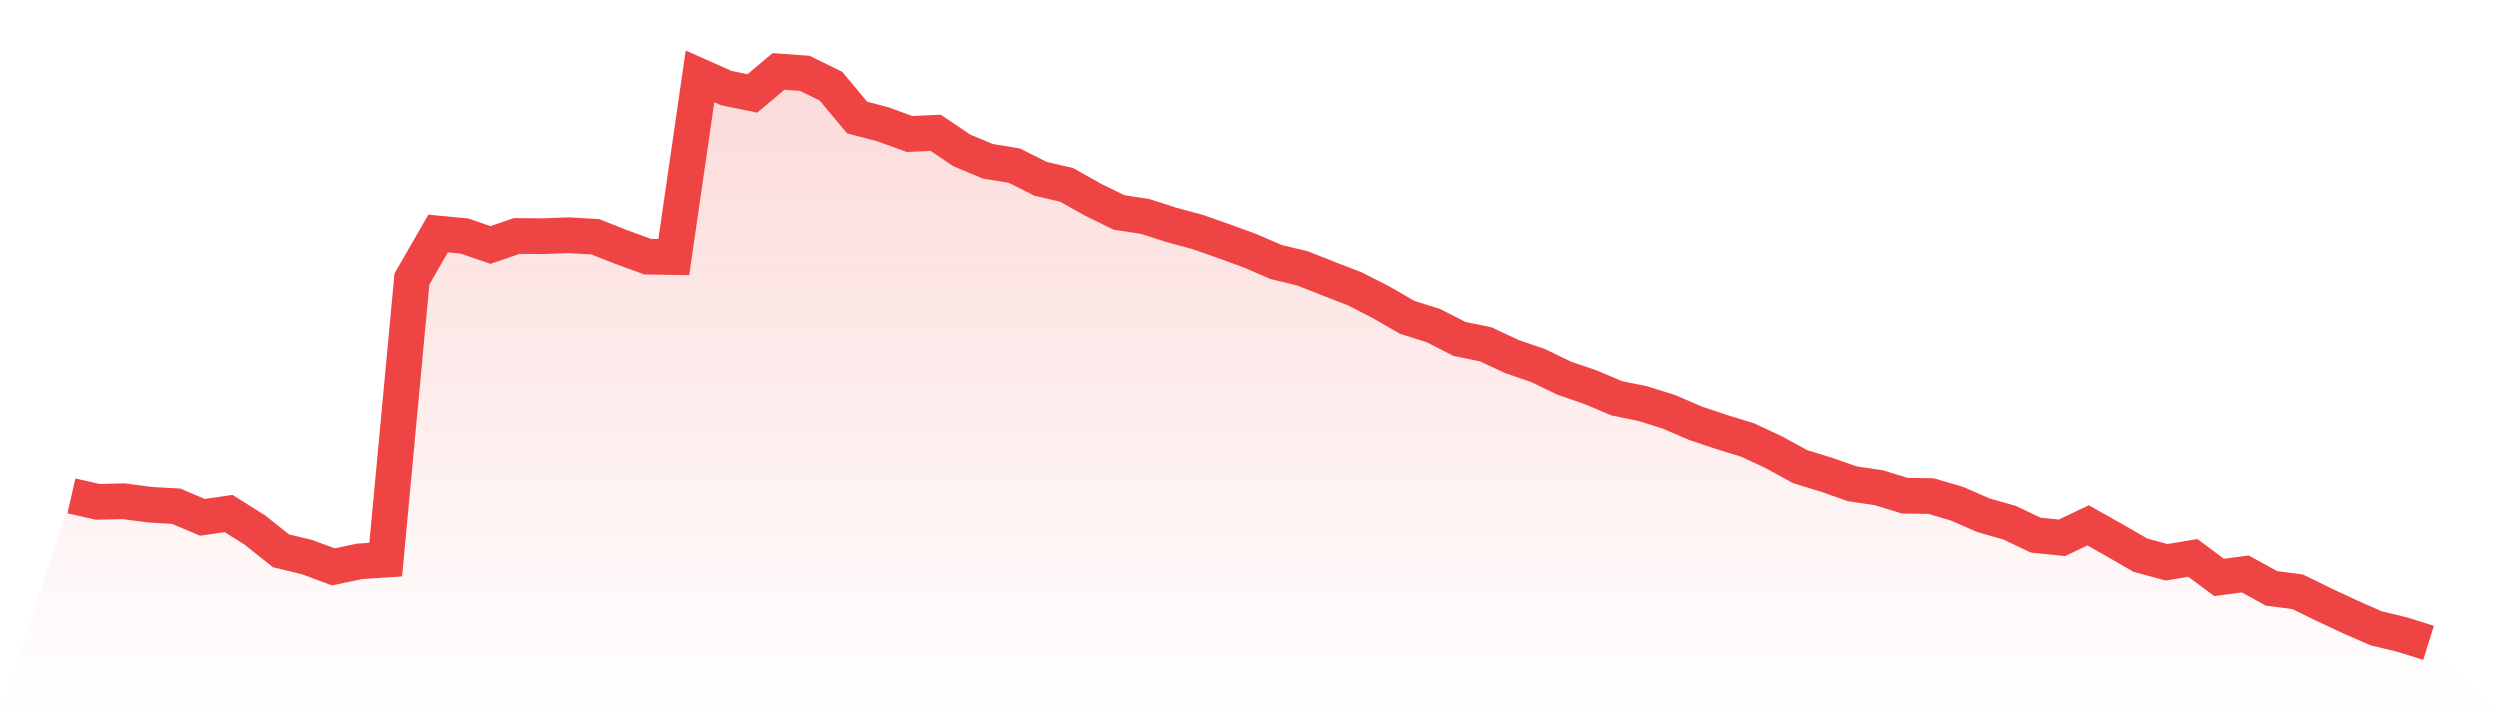 <svg viewBox="0 0 140 40" xmlns="http://www.w3.org/2000/svg">
<defs>
<linearGradient id="gradient" x1="0" x2="0" y1="0" y2="1">
<stop offset="0%" stop-color="#ef4444" stop-opacity="0.2"/>
<stop offset="100%" stop-color="#ef4444" stop-opacity="0"/>
</linearGradient>
</defs>
<path d="M4,27.77 L4,27.77 L5.467,28.102 L6.933,28.07 L8.4,28.263 L9.867,28.348 L11.333,28.97 L12.8,28.756 L14.267,29.677 L15.733,30.845 L17.2,31.199 L18.667,31.745 L20.133,31.435 L21.6,31.338 L23.067,15.628 L24.533,13.077 L26,13.216 L27.467,13.72 L28.933,13.216 L30.4,13.227 L31.867,13.173 L33.333,13.259 L34.8,13.838 L36.267,14.374 L37.733,14.395 L39.2,4.279 L40.667,4.932 L42.133,5.232 L43.6,4 L45.067,4.107 L46.533,4.825 L48,6.583 L49.467,6.969 L50.933,7.504 L52.4,7.44 L53.867,8.426 L55.333,9.037 L56.8,9.273 L58.267,10.012 L59.733,10.355 L61.2,11.18 L62.667,11.898 L64.133,12.123 L65.6,12.595 L67.067,12.991 L68.533,13.506 L70,14.042 L71.467,14.674 L72.933,15.027 L74.4,15.606 L75.867,16.174 L77.333,16.924 L78.8,17.771 L80.267,18.232 L81.733,18.982 L83.2,19.282 L84.667,19.968 L86.133,20.472 L87.6,21.179 L89.067,21.683 L90.533,22.304 L92,22.604 L93.467,23.065 L94.933,23.697 L96.4,24.19 L97.867,24.64 L99.333,25.326 L100.8,26.13 L102.267,26.58 L103.733,27.094 L105.2,27.309 L106.667,27.759 L108.133,27.78 L109.6,28.209 L111.067,28.852 L112.533,29.27 L114,29.967 L115.467,30.117 L116.933,29.42 L118.4,30.245 L119.867,31.092 L121.333,31.488 L122.8,31.242 L124.267,32.335 L125.733,32.142 L127.2,32.946 L128.667,33.139 L130.133,33.857 L131.6,34.543 L133.067,35.186 L134.533,35.539 L136,36 L140,40 L0,40 z" fill="url(#gradient)"/>
<path d="M4,27.77 L4,27.77 L5.467,28.102 L6.933,28.07 L8.4,28.263 L9.867,28.348 L11.333,28.97 L12.8,28.756 L14.267,29.677 L15.733,30.845 L17.2,31.199 L18.667,31.745 L20.133,31.435 L21.6,31.338 L23.067,15.628 L24.533,13.077 L26,13.216 L27.467,13.72 L28.933,13.216 L30.4,13.227 L31.867,13.173 L33.333,13.259 L34.8,13.838 L36.267,14.374 L37.733,14.395 L39.2,4.279 L40.667,4.932 L42.133,5.232 L43.6,4 L45.067,4.107 L46.533,4.825 L48,6.583 L49.467,6.969 L50.933,7.504 L52.4,7.44 L53.867,8.426 L55.333,9.037 L56.8,9.273 L58.267,10.012 L59.733,10.355 L61.2,11.18 L62.667,11.898 L64.133,12.123 L65.6,12.595 L67.067,12.991 L68.533,13.506 L70,14.042 L71.467,14.674 L72.933,15.027 L74.4,15.606 L75.867,16.174 L77.333,16.924 L78.8,17.771 L80.267,18.232 L81.733,18.982 L83.2,19.282 L84.667,19.968 L86.133,20.472 L87.6,21.179 L89.067,21.683 L90.533,22.304 L92,22.604 L93.467,23.065 L94.933,23.697 L96.4,24.19 L97.867,24.64 L99.333,25.326 L100.8,26.13 L102.267,26.58 L103.733,27.094 L105.2,27.309 L106.667,27.759 L108.133,27.78 L109.6,28.209 L111.067,28.852 L112.533,29.27 L114,29.967 L115.467,30.117 L116.933,29.42 L118.4,30.245 L119.867,31.092 L121.333,31.488 L122.8,31.242 L124.267,32.335 L125.733,32.142 L127.2,32.946 L128.667,33.139 L130.133,33.857 L131.6,34.543 L133.067,35.186 L134.533,35.539 L136,36" fill="none" stroke="#ef4444" stroke-width="2"/>
</svg>